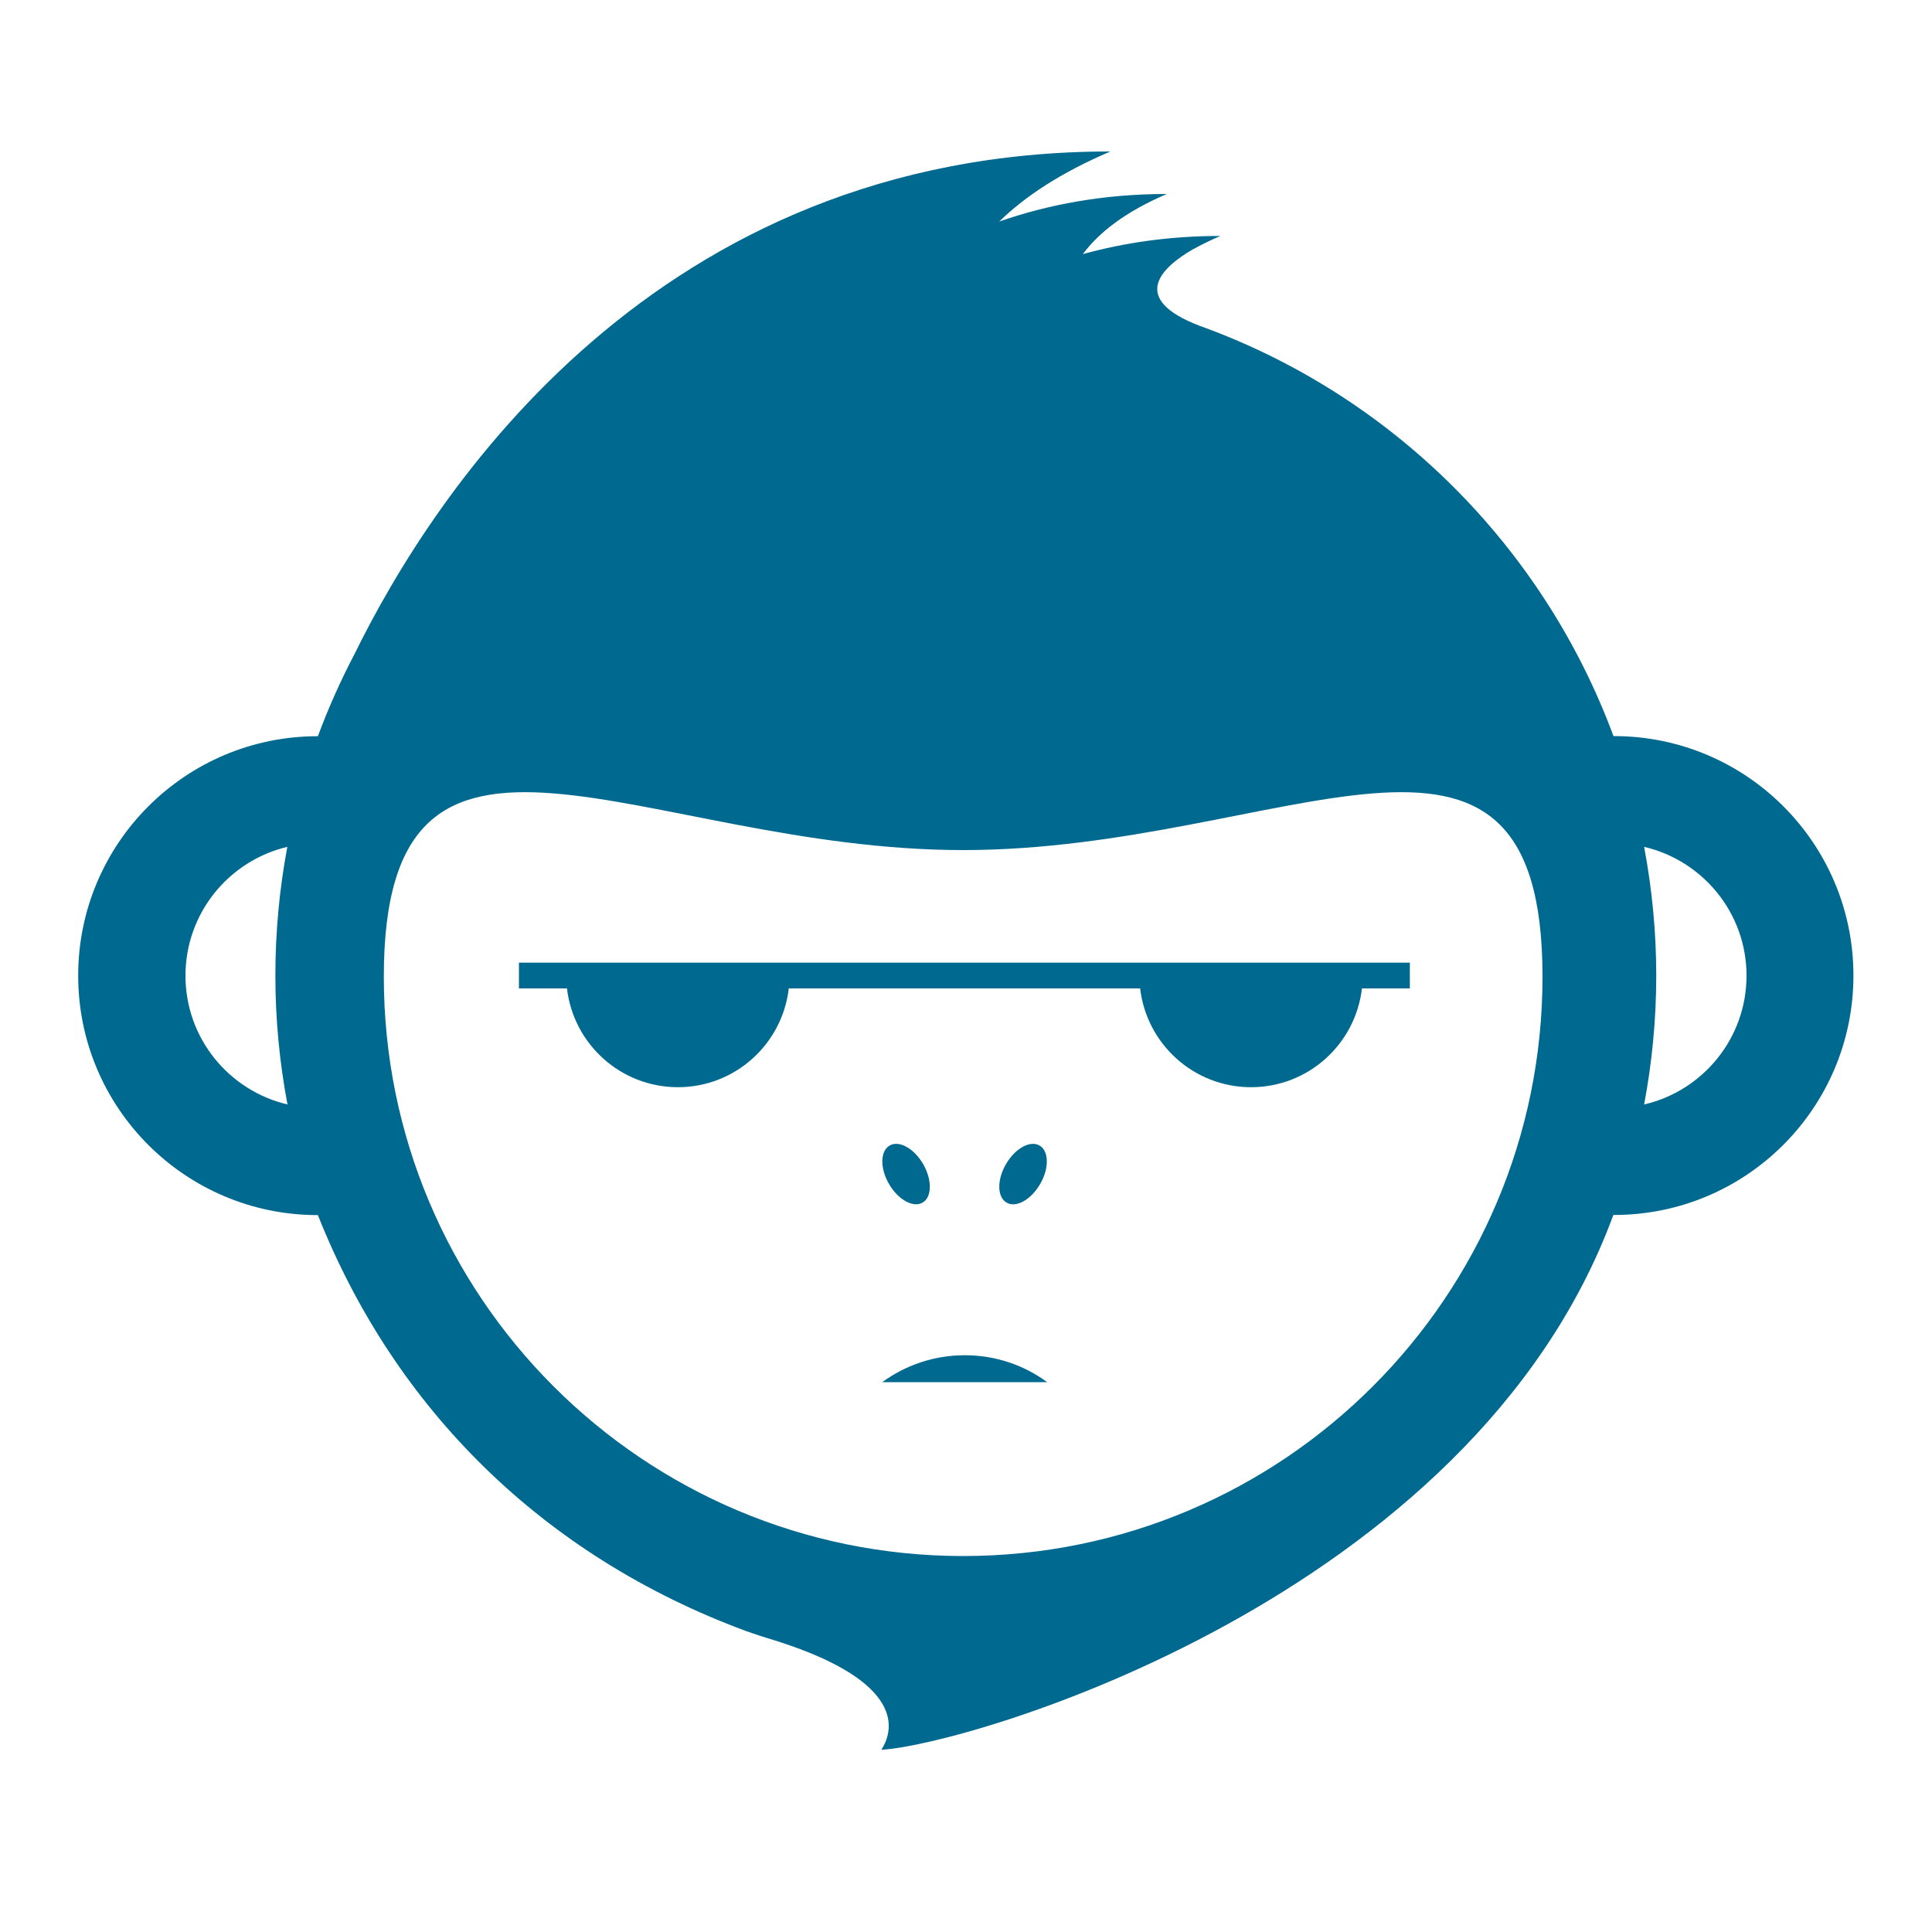 <?xml version="1.0" encoding="UTF-8"?>
<svg id="Layer_1" data-name="Layer 1" xmlns="http://www.w3.org/2000/svg" version="1.1" viewBox="0 0 150 150">
  <defs>
    <style>
      .cls-1 {
        fill: #00698f;
        stroke-width: 0px;
      }
    </style>
  </defs>
  <path class="cls-1" d="M75,138.24"/>
  <path class="cls-1" d="M71.68,90.39c.7,1.22.68,2.56-.05,2.98-.73.42-1.9-.22-2.61-1.45-.71-1.22-.68-2.56.05-2.98.73-.43,1.9.22,2.61,1.45Z"/>
  <path class="cls-1" d="M80.76,91.92c.71-1.22.68-2.56-.05-2.98-.73-.43-1.9.22-2.61,1.45-.71,1.22-.68,2.56.05,2.98.74.43,1.9-.22,2.61-1.45Z"/>
  <path class="cls-1" d="M109.45,74.74H40.29v2h3.73c.5,4.31,4.16,7.67,8.61,7.67s8.11-3.35,8.61-7.67h27.28c.5,4.31,4.16,7.67,8.61,7.67s8.11-3.35,8.61-7.67h3.72v-2Z"/>
  <path class="cls-1" d="M68.43,135.85h0c6.57-.34,45.84-11.63,56.83-41.52.02,0,.04,0,.05,0,10.27,0,18.59-8.32,18.59-18.59s-8.33-18.59-18.59-18.59c-.01,0-.03,0-.04,0-5.47-14.78-17.26-26.49-32.09-31.84,0,0-.02,0-.03-.01-5.58-2.13-2.9-4.57-.57-5.92.66-.36,1.37-.72,2.17-1.06-3.91,0-7.46.52-10.68,1.41,1.26-1.69,3.29-3.28,6.52-4.67-4.87,0-9.19.81-13.01,2.14,2-1.95,4.77-3.79,8.63-5.44-35.32,0-52.49,26.38-58.71,39.07-1.07,2.04-2.01,4.15-2.82,6.33,0,0-.02,0-.02,0-10.26,0-18.59,8.32-18.59,18.59s8.33,18.59,18.59,18.59c0,0,.01,0,.02,0,6,15.11,17.54,26.48,33.23,32.29h0s1.08.38,1.56.52c10.54,3.14,10.12,6.92,8.95,8.71M14.4,75.75c0-4.86,3.38-8.93,7.91-10-.61,3.24-.93,6.58-.93,10s.33,6.76.94,10c-4.54-1.07-7.92-5.13-7.92-10ZM74.78,120.81c-24.84,0-44.98-20.14-44.98-44.98s20.14-9.83,44.98-9.83,44.98-15.01,44.98,9.83-20.14,44.98-44.98,44.98ZM127.65,85.75c.61-3.24.94-6.58.94-10s-.33-6.76-.94-10c4.55,1.06,7.95,5.13,7.95,10s-3.4,8.95-7.95,10Z"/>
  <path class="cls-1" d="M81.3,107.31c-1.79-1.32-4.01-2.09-6.4-2.09s-4.61.78-6.4,2.09h12.81Z"/>
</svg>